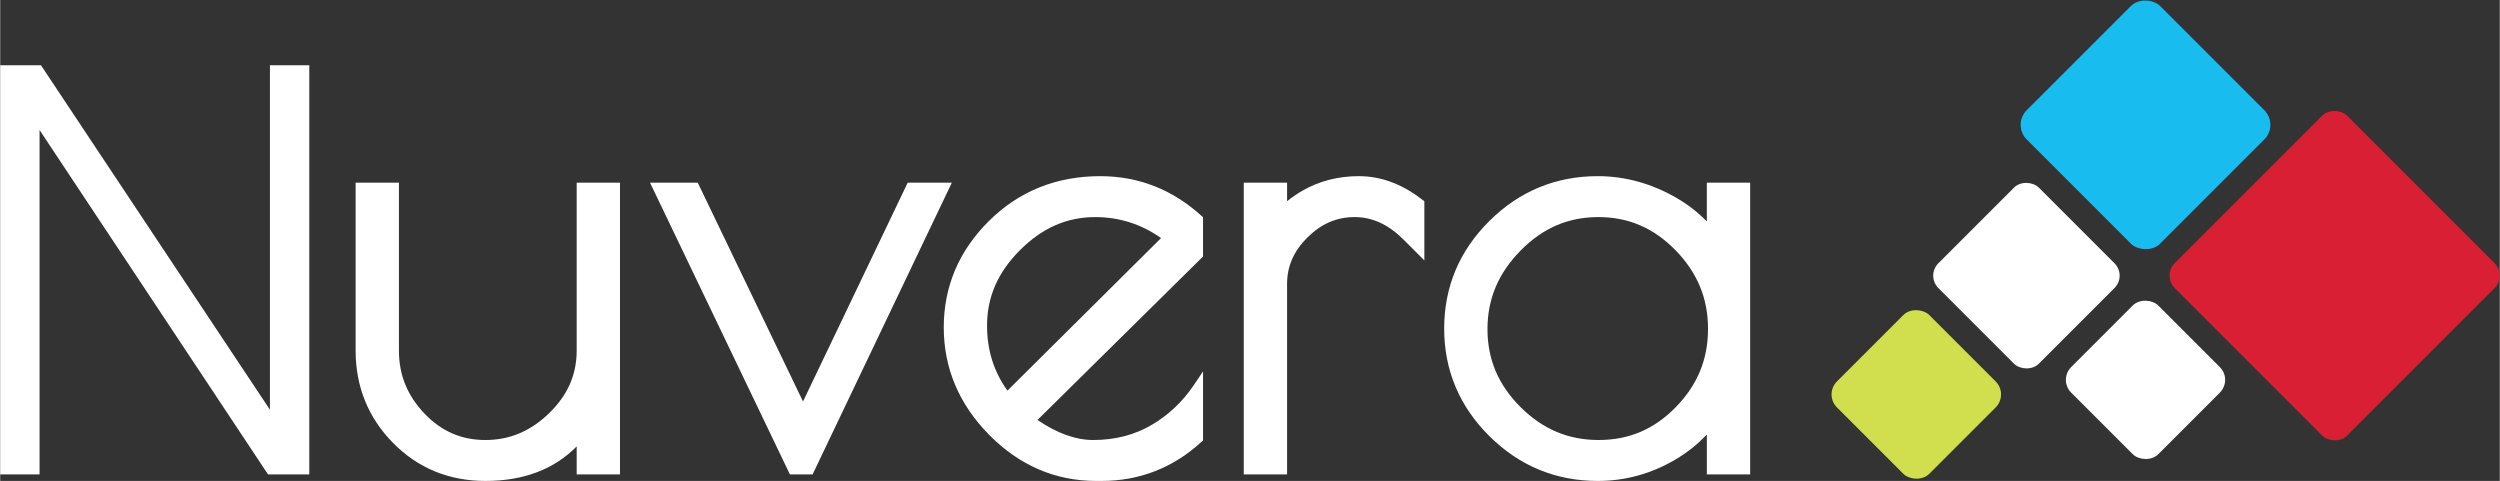 <?xml version="1.0" encoding="UTF-8"?> <svg xmlns="http://www.w3.org/2000/svg" id="Layer_1" data-name="Layer 1" width="8in" height="1.539in" viewBox="0 0 576 110.826"><rect x="0" y="0" width="576" height="110.826" fill="#333333" stroke="none"/><defs><style> .cls-1 { fill: #19bcee; } .cls-1, .cls-2, .cls-3, .cls-4 { stroke-width: 0px; } .cls-2 { fill: #d1de4e; } .cls-3 { fill: #d81f33; } .cls-4 { fill: #fff; } </style></defs><polygon class="cls-4" points="62.155 94.415 9.399 15.043 0 15.043 0 109.319 9.07 109.319 9.07 29.965 61.424 108.883 61.713 109.319 71.225 109.319 71.225 15.043 62.155 15.043 62.155 94.415"></polygon><path class="cls-4" d="M132.843,80.776c0,5.564-2.074,10.28-6.34,14.424-4.292,4.167-9.096,6.193-14.689,6.193-5.549,0-10.15-2-14.064-6.113-3.95-4.154-5.87-8.899-5.87-14.504v-38.678h-9.98v38.678c0,8.303,2.896,15.46,8.609,21.27,5.724,5.826,12.892,8.779,21.305,8.779,8.777,0,15.838-2.675,21.029-7.961v6.454h9.979V42.098h-9.979v38.678Z"></path><path class="cls-4" d="M313.056,40.592c-4.768,0-9.157,1.14-13.043,3.389-1.253.725-2.414,1.528-3.469,2.397v-4.279h-9.979v67.221h9.979v-43.88c0-4.095,1.542-7.609,4.714-10.745,3.184-3.143,6.73-4.671,10.839-4.671s7.798,1.703,11.303,5.206l4.778,4.776v-13.641l-1.128-.837c-4.401-3.275-9.109-4.936-13.993-4.936Z"></path><path class="cls-4" d="M393.273,42.097v8.943c-1.958-2.047-4.29-3.863-6.958-5.415-5.75-3.339-11.866-5.033-18.179-5.033-9.673,0-18.077,3.474-24.976,10.33-6.911,6.859-10.414,15.199-10.414,24.787s3.503,17.927,10.412,24.785c6.9,6.855,15.304,10.332,24.979,10.332,6.32,0,12.328-1.652,17.854-4.907,2.746-1.617,5.187-3.56,7.284-5.796v9.196h9.979V42.097h-9.979ZM393.547,75.777c0,7.019-2.428,12.919-7.422,18.038-4.975,5.099-10.791,7.578-17.784,7.578s-12.898-2.487-18.014-7.601c-5.116-5.116-7.603-10.986-7.603-17.946s2.493-12.887,7.619-18.099c5.115-5.198,10.981-7.725,17.929-7.725s12.761,2.502,17.785,7.645c5.04,5.17,7.49,11.095,7.49,18.11Z"></path><polygon class="cls-4" points="209.121 42.098 184.997 92.518 160.744 42.098 149.743 42.098 181.712 108.765 181.976 109.319 187.208 109.319 219.291 42.098 209.121 42.098"></polygon><path class="cls-4" d="M253.503,40.592c-10.128,0-18.762,3.476-25.66,10.332-6.911,6.857-10.414,15.104-10.414,24.511s3.519,17.729,10.46,24.766c6.95,7.05,15.245,10.625,24.656,10.625h1.233c8.795,0,16.562-3.046,23.086-9.051l.314-.289v-15.905l-2.166,3.217c-2.579,3.826-5.887,6.924-9.831,9.207-3.882,2.249-8.363,3.389-13.32,3.389-4.038,0-8.349-1.555-12.829-4.622l37.856-37.377.29-.285v-9.042l-.318-.289c-6.682-6.096-14.541-9.186-23.357-9.186ZM267.504,54.861l-35.398,35.153c-3.159-4.41-4.699-9.325-4.699-14.99,0-6.591,2.487-12.282,7.603-17.398,5.116-5.114,10.785-7.601,17.329-7.601,5.533,0,10.629,1.627,15.165,4.837Z"></path><rect class="cls-2" x="426.491" y="75.839" width="30.1" height="30.1" rx="4.239" ry="4.239" transform="translate(65.057 338.839) rotate(-45)"></rect><rect class="cls-4" x="450.552" y="47.153" width="32.737" height="32.737" rx="4.028" ry="4.028" transform="translate(91.84 348.766) rotate(-45)"></rect><rect class="cls-1" x="472.618" y="7.028" width="43.484" height="43.484" rx="4.775" ry="4.775" transform="translate(124.45 357.991) rotate(-45)"></rect><rect class="cls-4" x="480.166" y="73.34" width="28.387" height="28.387" rx="4.159" ry="4.159" transform="translate(82.898 375.202) rotate(-45)"></rect><rect class="cls-3" x="509.857" y="35.429" width="56.184" height="56.184" rx="4.049" ry="4.049" transform="translate(112.645 398.992) rotate(-45)"></rect></svg> 